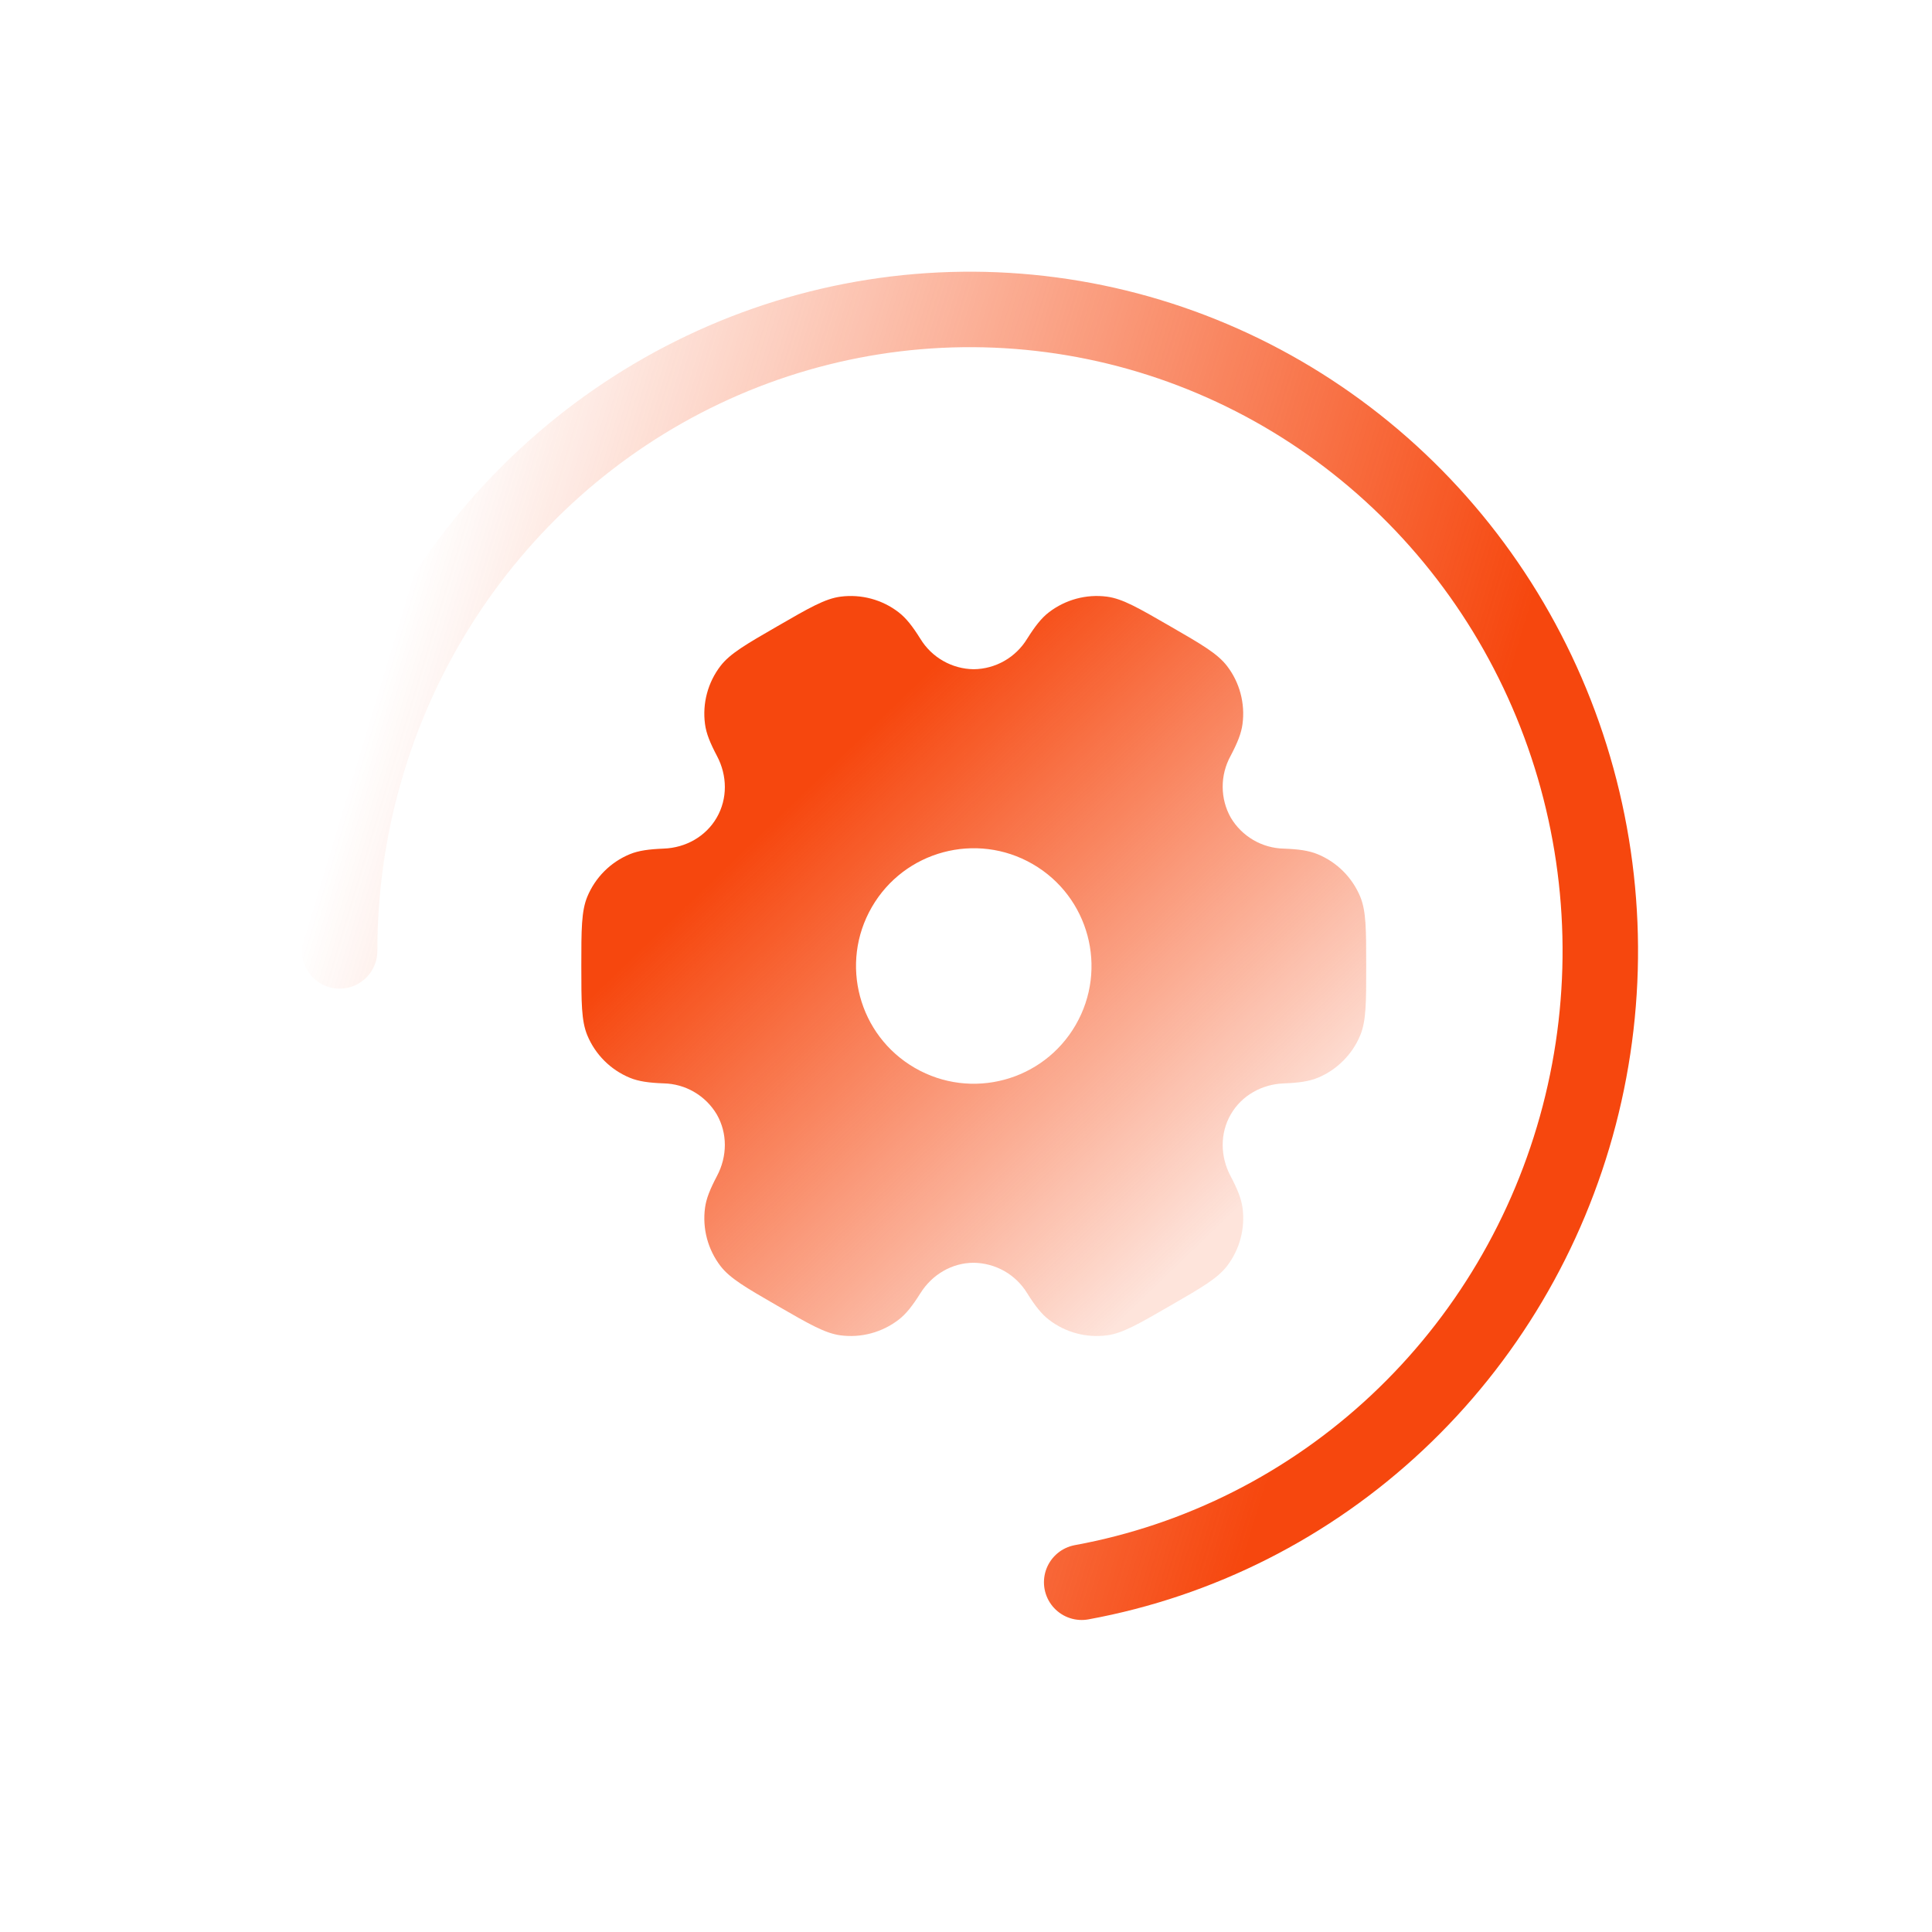 <svg width="64" height="64" viewBox="0 0 64 64" fill="none" xmlns="http://www.w3.org/2000/svg">
<path d="M0 12C0 5.373 5.373 0 12 0H52C58.627 0 64 5.373 64 12V52C64 58.627 58.627 64 52 64H0V12Z" fill="none"/>
<path d="M0 12C0 5.373 5.373 0 12 0H52C58.627 0 64 5.373 64 12V52C64 58.627 58.627 64 52 64H0V12Z" fill="none"/>
<path fill-rule="evenodd" clip-rule="evenodd" d="M40.646 22.061C40.331 21.651 39.806 21.347 38.757 20.742C37.708 20.136 37.184 19.833 36.671 19.765C35.989 19.675 35.298 19.861 34.749 20.281C34.499 20.472 34.289 20.742 34.026 21.159C33.84 21.464 33.58 21.717 33.27 21.894C32.961 22.07 32.612 22.165 32.257 22.169C31.9 22.165 31.551 22.07 31.242 21.893C30.932 21.717 30.673 21.464 30.488 21.16C30.226 20.741 30.015 20.473 29.766 20.281C29.22 19.861 28.529 19.676 27.844 19.765C27.331 19.832 26.806 20.136 25.757 20.742C24.708 21.347 24.184 21.65 23.868 22.06C23.448 22.607 23.263 23.299 23.354 23.983C23.394 24.295 23.523 24.611 23.753 25.047C24.093 25.689 24.106 26.456 23.743 27.084C23.38 27.713 22.71 28.085 21.985 28.111C21.491 28.131 21.153 28.177 20.862 28.297C20.547 28.427 20.26 28.619 20.019 28.86C19.777 29.102 19.586 29.389 19.455 29.705C19.258 30.183 19.257 30.788 19.257 32C19.258 33.212 19.257 33.816 19.455 34.295C19.719 34.932 20.225 35.438 20.862 35.702C21.153 35.822 21.491 35.87 21.984 35.888C22.341 35.896 22.69 35.994 22.997 36.174C23.305 36.354 23.562 36.609 23.744 36.916C24.105 37.545 24.093 38.31 23.753 38.952C23.523 39.389 23.394 39.706 23.354 40.017C23.264 40.7 23.448 41.392 23.868 41.94C24.183 42.349 24.708 42.653 25.757 43.258C26.806 43.864 27.331 44.167 27.844 44.235C28.526 44.325 29.217 44.139 29.766 43.719C30.016 43.528 30.225 43.259 30.489 42.841C30.874 42.225 31.532 41.831 32.257 41.831C32.614 41.836 32.963 41.931 33.273 42.107C33.582 42.283 33.841 42.536 34.027 42.84C34.289 43.259 34.499 43.527 34.748 43.719C35.295 44.14 35.987 44.325 36.671 44.235C37.183 44.167 37.709 43.864 38.757 43.258C39.807 42.653 40.33 42.35 40.646 41.94C40.854 41.668 41.007 41.359 41.095 41.029C41.183 40.698 41.206 40.355 41.161 40.017C41.12 39.705 40.991 39.389 40.761 38.953C40.422 38.311 40.409 37.544 40.771 36.916C41.134 36.287 41.805 35.915 42.529 35.889C43.023 35.87 43.361 35.823 43.653 35.703C43.968 35.573 44.254 35.381 44.495 35.14C44.737 34.898 44.929 34.611 45.06 34.295C45.257 33.818 45.258 33.212 45.257 32C45.257 30.788 45.257 30.184 45.06 29.705C44.795 29.067 44.289 28.561 43.652 28.298C43.361 28.178 43.024 28.13 42.53 28.112C42.173 28.104 41.825 28.006 41.517 27.826C41.209 27.646 40.952 27.391 40.77 27.084C40.596 26.775 40.504 26.425 40.503 26.069C40.501 25.713 40.59 25.361 40.761 25.048C40.991 24.61 41.12 24.295 41.16 23.983C41.205 23.643 41.182 23.299 41.094 22.969C41.006 22.639 40.854 22.331 40.646 22.061ZM30.307 35.377C32.173 36.455 34.558 35.816 35.635 33.95C36.712 32.085 36.072 29.699 34.207 28.622C32.341 27.545 29.956 28.184 28.88 30.05C27.802 31.915 28.442 34.301 30.307 35.377Z" fill="url(#paint0_linear_1_78)"/>
<path d="M11.25 31.5C11.25 27.454 12.385 23.493 14.52 20.083C16.654 16.673 19.7 13.955 23.296 12.246C26.891 10.537 30.89 9.907 34.825 10.428C38.759 10.948 42.467 12.599 45.515 15.189C48.563 17.779 50.824 21.202 52.029 25.056C53.234 28.911 53.334 33.036 52.315 36.946C51.296 40.857 49.202 44.388 46.282 47.126C43.362 49.865 39.736 51.698 35.832 52.414" stroke="url(#paint1_linear_1_78)" stroke-width="2.5" stroke-linecap="round"/>
<defs>
<linearGradient id="paint0_linear_1_78" x1="42.766" y1="38.313" x2="28.961" y2="23.969" gradientUnits="userSpaceOnUse">
<stop stop-color="#F6470E" stop-opacity="0.15"/>
<stop offset="1" stop-color="#F6470E"/>
</linearGradient>
<linearGradient id="paint1_linear_1_78" x1="10" y1="31.131" x2="44.303" y2="41.459" gradientUnits="userSpaceOnUse">
<stop stop-color="#F6470E" stop-opacity="0"/>
<stop offset="1" stop-color="#F6470E"/>
</linearGradient>
</defs>
</svg>
